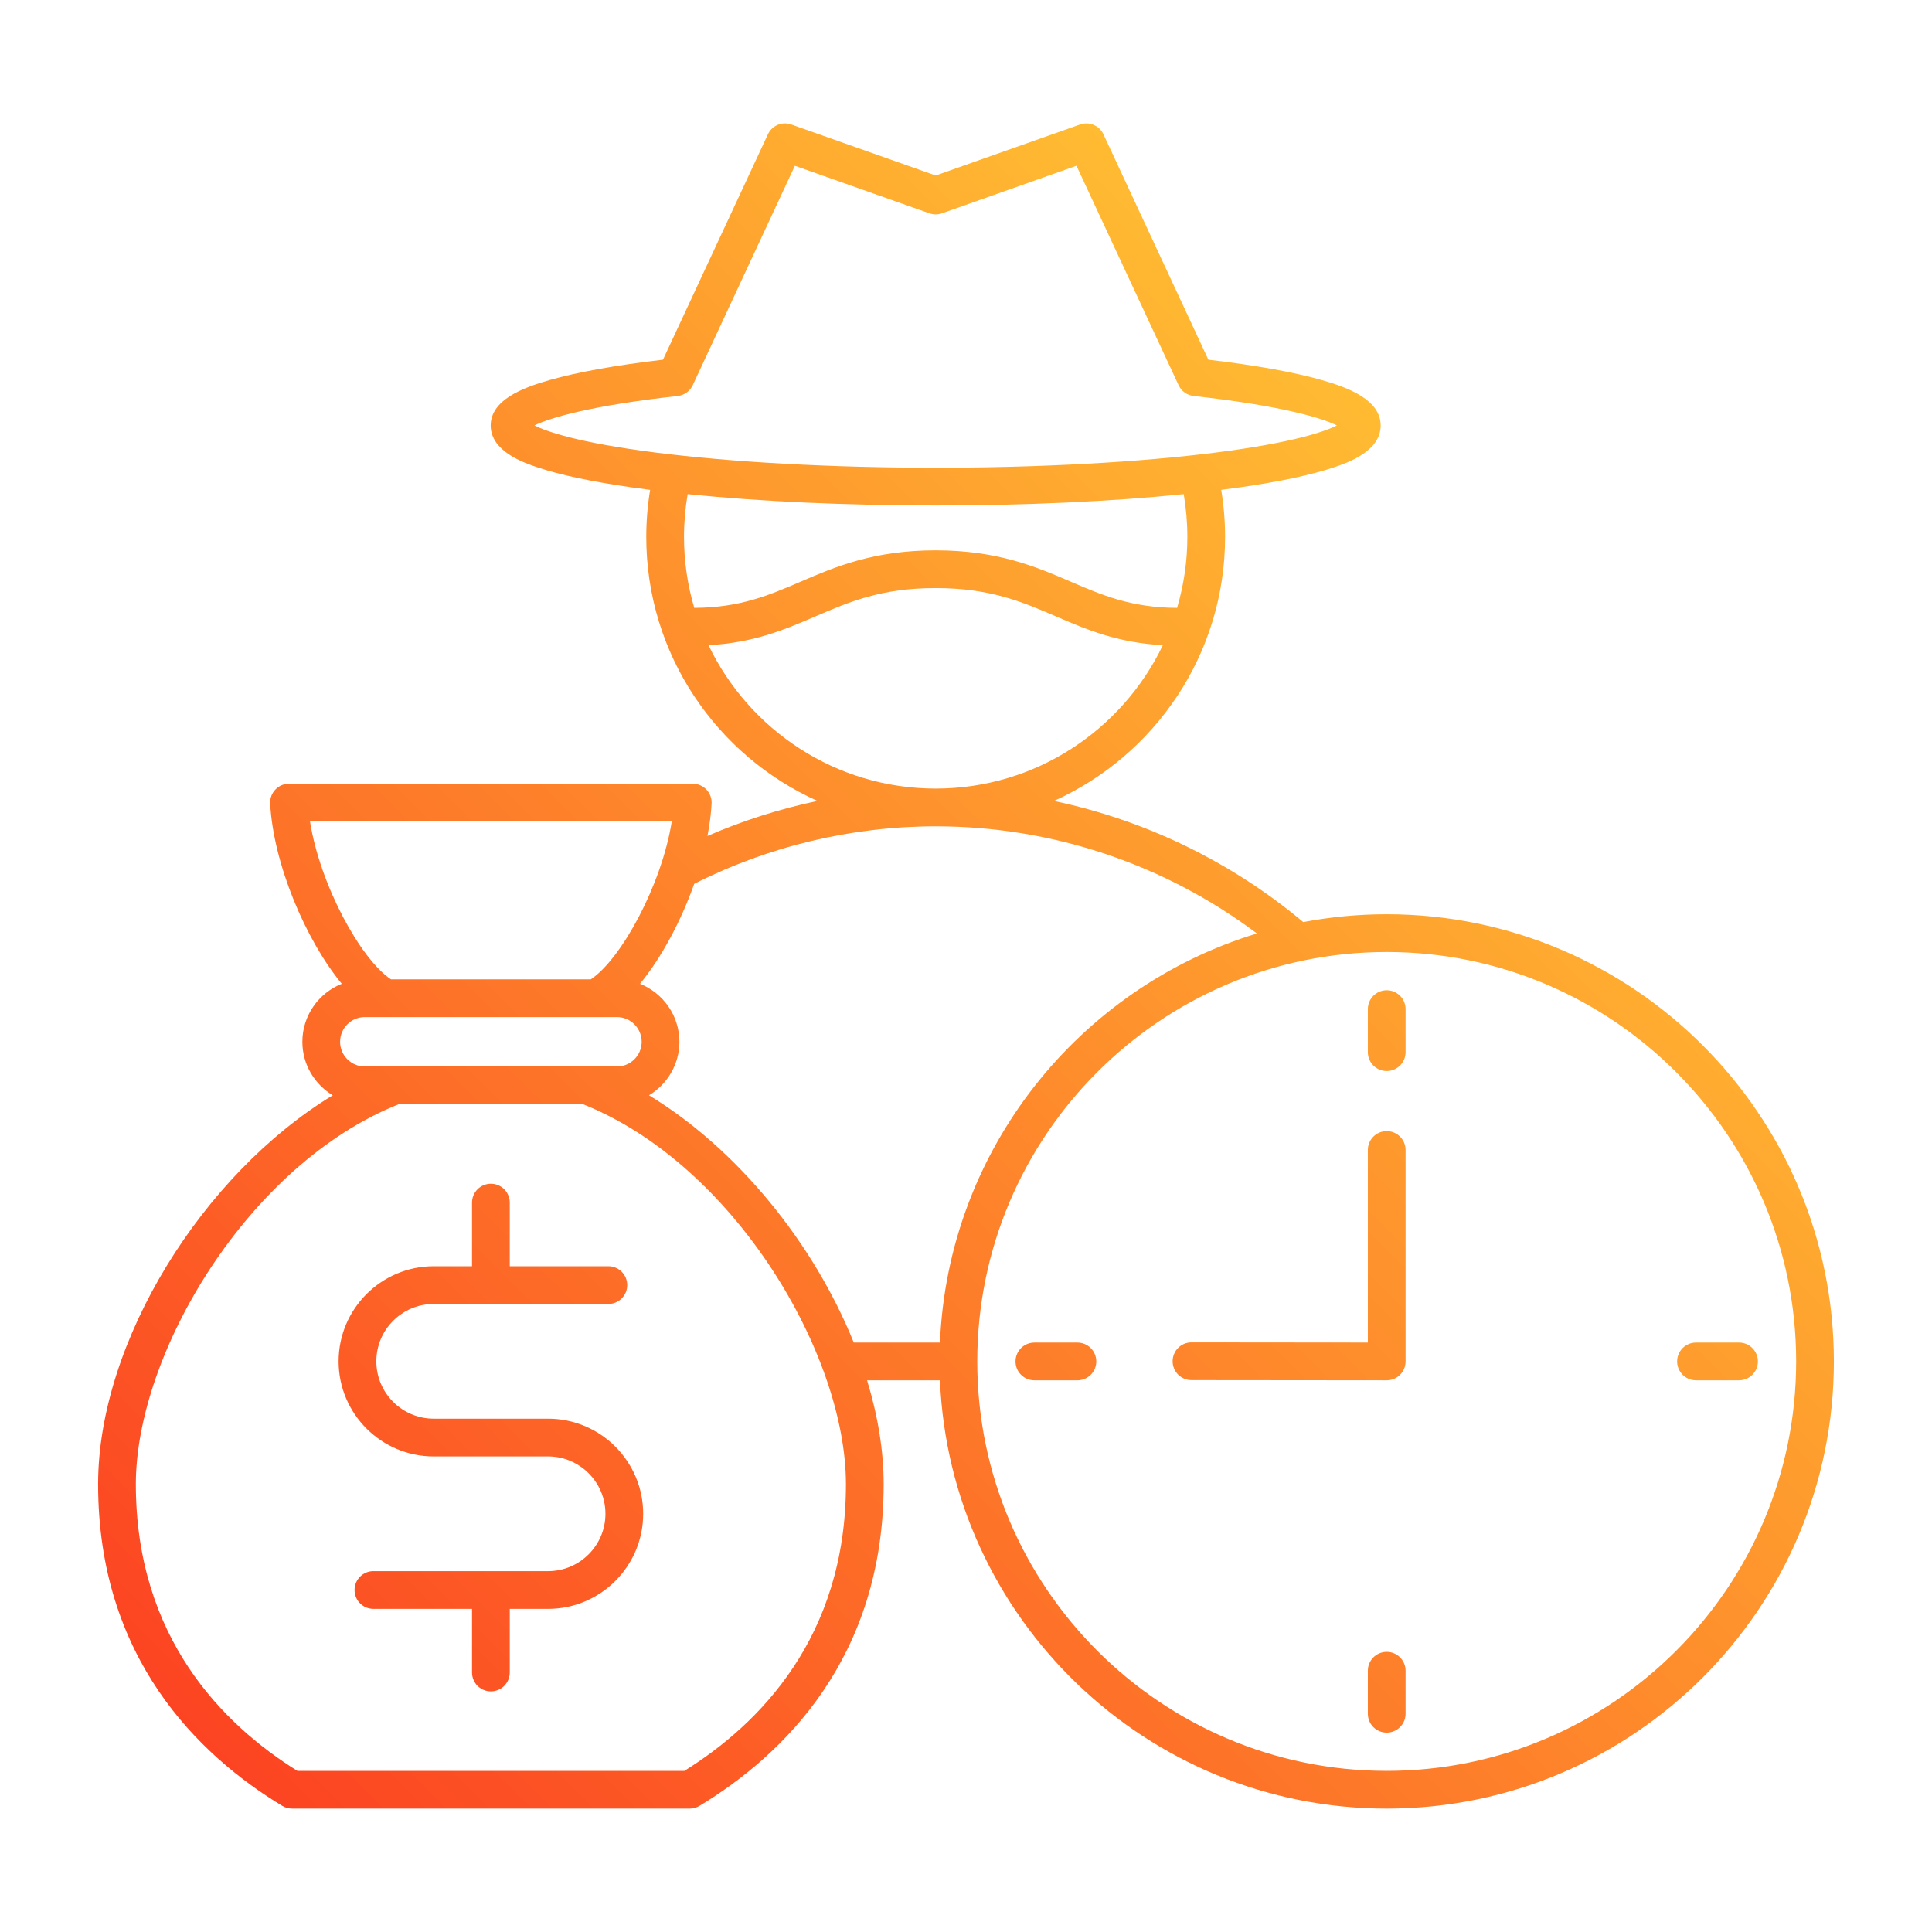 <svg xmlns="http://www.w3.org/2000/svg" xmlns:xlink="http://www.w3.org/1999/xlink" id="Layer_1" viewBox="0 0 512 512"><linearGradient id="SVGID_1_" gradientUnits="userSpaceOnUse" x1="79.377" x2="412.249" y1="487.856" y2="154.983"><stop offset="0" stop-color="#fc4422"></stop><stop offset="1" stop-color="#ffbb32"></stop></linearGradient><path d="m367.493 242.287c-7.556 0-14.946.719-22.112 2.078-19.159-16.042-41.883-27.005-66.074-32.107 26.704-12.009 45.354-38.845 45.354-69.972 0-4.183-.348-8.354-1.02-12.463 1.662-.212 3.298-.429 4.885-.657 10.675-1.528 19.118-3.33 25.096-5.354 3.356-1.136 12.271-4.154 12.271-11.03 0-6.752-8.337-9.993-15.6-12.061-7.406-2.109-17.51-3.924-30.065-5.4l-27.801-59.729c-1.088-2.335-3.771-3.461-6.199-2.604l-38.262 13.522-38.264-13.524c-2.428-.857-5.113.269-6.199 2.604l-27.801 59.73c-12.555 1.477-22.658 3.291-30.064 5.4-7.264 2.068-15.601 5.309-15.601 12.061 0 6.876 8.915 9.894 12.271 11.03 5.978 2.024 14.421 3.825 25.096 5.354 1.587.227 3.224.445 4.885.657-.672 4.109-1.02 8.281-1.02 12.463 0 31.129 18.652 57.967 45.358 69.974-10.005 2.107-19.781 5.223-29.143 9.284.572-2.944.954-5.828 1.101-8.58.073-1.371-.421-2.71-1.364-3.707-.944-.996-2.257-1.56-3.629-1.56h-107.002c-1.372 0-2.685.564-3.628 1.56-.944.996-1.438 2.336-1.365 3.706.846 15.857 9.306 35.99 18.98 47.754-6.11 2.435-10.446 8.398-10.446 15.366 0 6.019 3.241 11.282 8.06 14.177-34.485 20.951-62.191 65.307-62.191 103.057 0 46.042 26.542 71.778 48.809 85.262.781.473 1.677.723 2.59.723h105.385c.913 0 1.809-.25 2.59-.723 22.267-13.483 48.81-39.22 48.81-85.262 0-8.936-1.572-18.243-4.4-27.522h19.316c2.63 63.034 54.725 113.507 118.394 113.507 65.344-.001 118.506-53.163 118.506-118.508s-53.162-118.506-118.507-118.506zm-225.871-129.538c4.235-2.091 15.307-5.303 37.979-7.809 1.736-.192 3.247-1.276 3.984-2.86l27.066-58.152 35.649 12.6c1.078.381 2.254.381 3.332 0l35.646-12.599 27.066 58.152c.737 1.584 2.248 2.668 3.984 2.86 22.675 2.505 33.745 5.718 37.979 7.809-3.252 1.616-11.559 4.549-31.742 7.133-20.506 2.625-47 4.071-74.601 4.071s-54.095-1.446-74.602-4.071c-20.181-2.585-28.488-5.518-31.74-7.134zm106.344 21.203c23.865 0 46.614-1.052 65.729-2.997.639 3.73.966 7.525.966 11.33 0 6.531-.96 12.838-2.718 18.807-12.137-.046-19.936-3.39-28.136-6.919-9.069-3.903-19.348-8.328-35.842-8.328-16.495 0-26.773 4.424-35.843 8.328-8.199 3.529-15.998 6.872-28.136 6.919-1.757-5.969-2.717-12.276-2.717-18.807 0-3.805.328-7.6.966-11.33 19.116 1.945 41.866 2.997 65.731 2.997zm-60.195 37.033c12.067-.653 20.304-4.182 28.307-7.627 8.976-3.863 17.454-7.513 31.889-7.513 14.434 0 22.912 3.649 31.888 7.513 8.002 3.445 16.244 6.977 28.306 7.629-10.746 22.446-33.68 37.989-60.181 37.994-.004 0-.008 0-.013 0s-.008 0-.013 0c-26.503-.005-49.438-15.548-60.183-37.996zm-9.743 46.712c-2.684 16.852-13.382 36.467-21.457 41.84h-52.96c-8.076-5.373-18.774-24.988-21.457-41.84zm-81.351 51.84h66.828c3.609 0 6.546 2.937 6.546 6.546s-2.937 6.545-6.546 6.545h-66.828c-3.609 0-6.546-2.937-6.546-6.546s2.936-6.545 6.546-6.545zm84.694 199.763h-102.56c-19.814-12.338-42.811-35.405-42.811-75.984 0-34.62 29.743-84.766 69.674-100.687h48.834c39.931 15.92 69.675 66.067 69.675 100.687 0 40.579-22.998 63.646-42.812 75.984zm-9.38-179.039c4.818-2.895 8.06-8.158 8.06-14.177 0-6.968-4.336-12.932-10.446-15.366 5.618-6.832 10.824-16.481 14.369-26.484 19.697-9.972 41.769-15.25 63.979-15.252h.012.014c30.799.003 60.668 10.027 85.129 28.4-47.102 14.308-81.872 57.214-84.008 108.413h-22.84c-10.627-26.372-30.888-51.331-54.269-65.534zm195.502 179.039c-59.831 0-108.507-48.676-108.507-108.507s48.676-108.506 108.507-108.506 108.507 48.675 108.507 108.506-48.676 108.507-108.507 108.507zm98.368-108.506c0 2.762-2.238 5-5 5h-11.403c-2.762 0-5-2.238-5-5s2.238-5 5-5h11.403c2.762 0 5 2.238 5 5zm-93.368-56.042v56.041c0 1.327-.527 2.6-1.466 3.537-.938.937-2.209 1.463-3.534 1.463-.001 0-.003 0-.005 0l-51.736-.048c-2.761-.003-4.998-2.243-4.995-5.005.003-2.76 2.24-4.995 5-4.995h.005l46.731.043v-51.036c0-2.762 2.238-5 5-5s5 2.238 5 5zm0-37.327v11.403c0 2.762-2.238 5-5 5s-5-2.238-5-5v-11.403c0-2.761 2.238-5 5-5s5 2.239 5 5zm0 175.334v11.403c0 2.762-2.238 5-5 5s-5-2.238-5-5v-11.403c0-2.762 2.238-5 5-5s5 2.238 5 5zm-81.966-81.965c0 2.762-2.238 5-5 5h-11.403c-2.762 0-5-2.238-5-5s2.238-5 5-5h11.403c2.762 0 5 2.238 5 5zm-120.079 40.371c0 13.896-11.306 25.2-25.201 25.2h-10.156v16.864c0 2.762-2.238 5-5 5s-5-2.238-5-5v-16.864h-26.13c-2.762 0-5-2.238-5-5s2.238-5 5-5h46.286c8.382 0 15.201-6.818 15.201-15.2s-6.819-15.2-15.201-15.2h-30.313c-13.896 0-25.201-11.306-25.201-25.201s11.306-25.199 25.201-25.199h10.156v-16.865c0-2.762 2.238-5 5-5s5 2.238 5 5v16.864h26.13c2.762 0 5 2.238 5 5s-2.238 5-5 5h-46.286c-8.382 0-15.201 6.818-15.201 15.199 0 8.382 6.819 15.201 15.201 15.201h30.313c13.896.001 25.201 11.306 25.201 25.201z" fill="url(#SVGID_1_)"></path></svg>